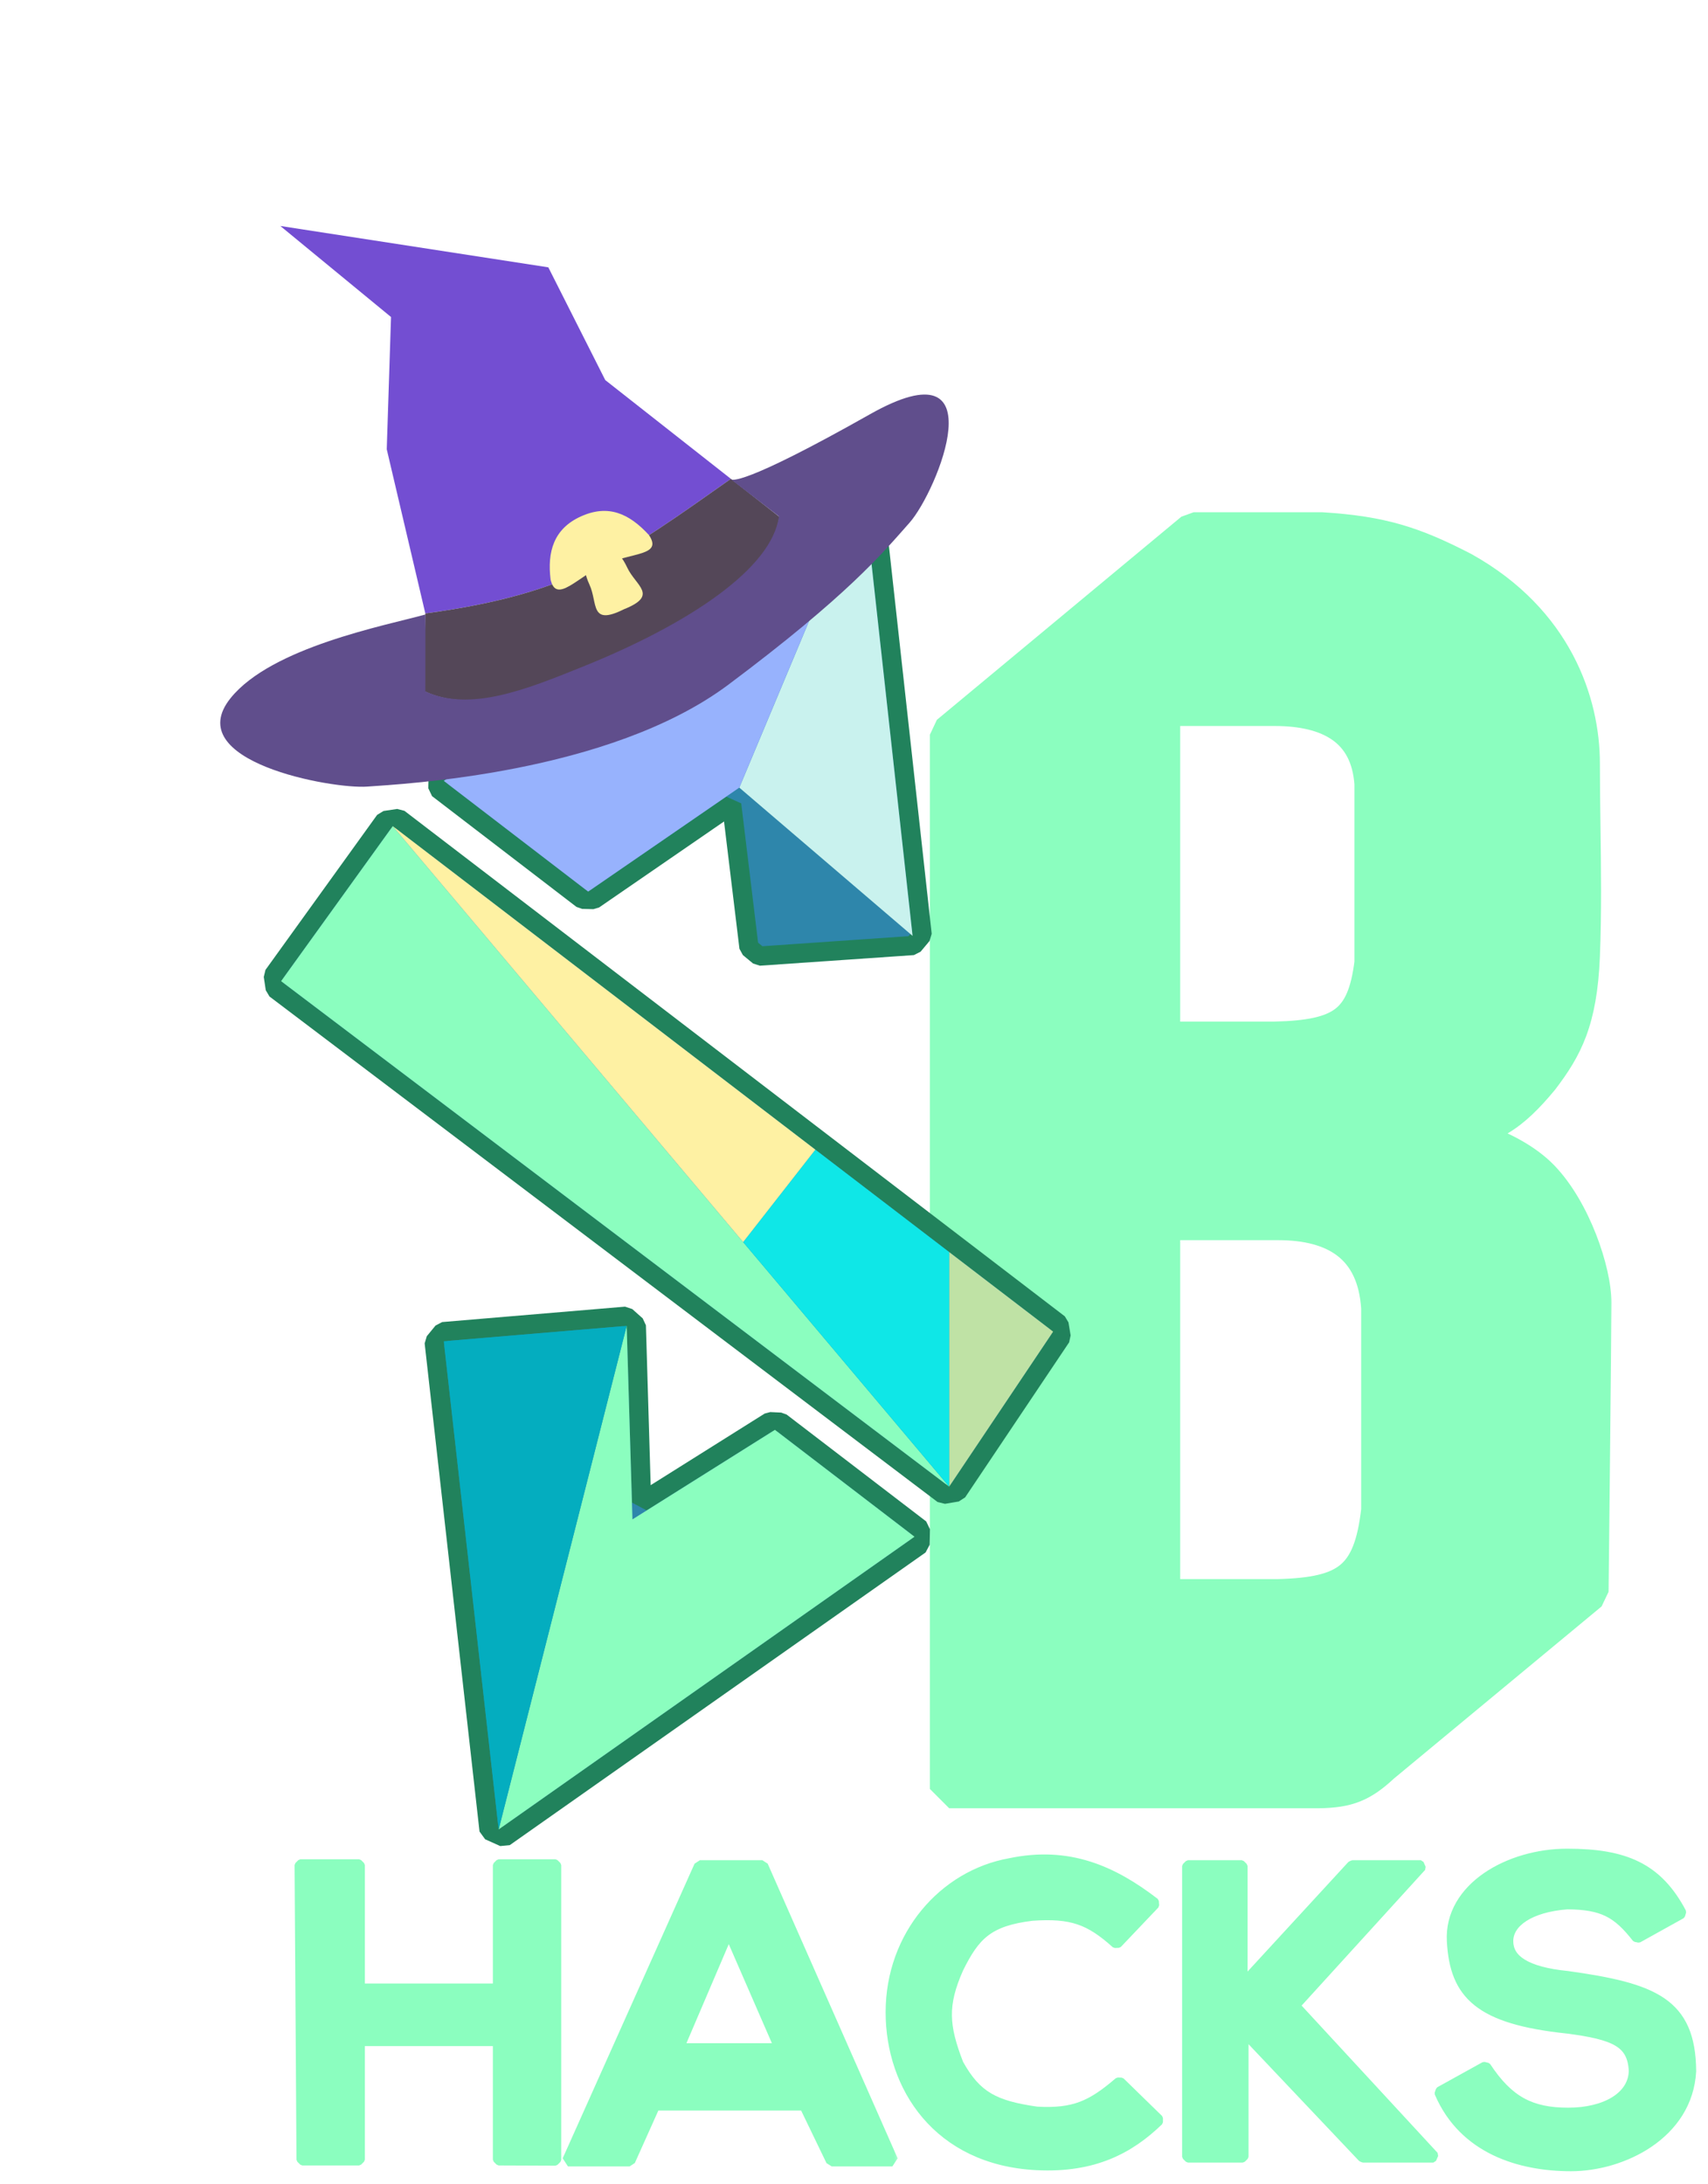 <svg width="97" height="124" viewBox="0 0 97 124" fill="none" xmlns="http://www.w3.org/2000/svg">
<path d="M89.003 105.13C90.653 105.13 91.961 105.332 93.029 105.865C94.102 106.401 94.917 107.263 95.598 108.552L95.533 108.772L93.073 110.139L92.864 110.097C92.305 109.381 91.827 108.928 91.254 108.648C90.682 108.37 89.998 108.254 89.011 108.246C87.954 108.328 87.137 108.582 86.59 108.938C86.044 109.292 85.777 109.738 85.777 110.214C85.777 110.696 86 111.093 86.513 111.407C87.035 111.727 87.853 111.957 89.018 112.074H89.025C91.461 112.414 93.242 112.79 94.414 113.585C95.609 114.396 96.15 115.627 96.164 117.594V117.604C96.065 119.443 95.059 120.825 93.719 121.742C92.381 122.657 90.701 123.116 89.222 123.116C86.297 123.116 83.038 122.14 81.636 118.862L81.707 118.654L84.276 117.232L84.492 117.285C85.128 118.25 85.753 118.883 86.469 119.277C87.185 119.671 88.009 119.836 89.057 119.836C90.102 119.836 91.003 119.611 91.641 119.217C92.276 118.824 92.647 118.268 92.665 117.59C92.646 117.199 92.572 116.891 92.44 116.641C92.308 116.39 92.112 116.187 91.832 116.019C91.261 115.675 90.357 115.474 88.985 115.297V115.298C86.492 115.033 84.865 114.551 83.843 113.731C82.808 112.902 82.416 111.75 82.333 110.223C82.247 108.647 83.096 107.368 84.365 106.491C85.633 105.616 87.334 105.13 89.003 105.13Z" fill="#8BFEBF" stroke="#8BFEBF" stroke-width="0.328" stroke-linejoin="bevel"/>
<path d="M70.524 105.786L70.688 105.95V112.362L76.69 105.839L76.811 105.786H80.693L80.814 106.06L73.698 113.876L81.524 122.349L81.403 122.624H77.413L77.293 122.573L70.743 115.655V122.46L70.579 122.624H67.463L67.298 122.46V105.95L67.463 105.786H70.524Z" fill="#8BFEBF" stroke="#8BFEBF" stroke-width="0.328" stroke-linejoin="bevel"/>
<path d="M57.32 105.674C60.715 104.955 63.264 106.112 65.65 107.947L65.668 108.19L63.536 110.432L63.308 110.441C62.559 109.768 61.942 109.347 61.242 109.111C60.541 108.875 59.742 108.817 58.619 108.896C57.388 109.046 56.605 109.318 56.016 109.769C55.424 110.221 55.011 110.87 54.544 111.813C54.087 112.846 53.886 113.644 53.897 114.443C53.907 115.245 54.129 116.063 54.545 117.138C55.049 118.045 55.547 118.613 56.202 119C56.863 119.391 57.699 119.606 58.898 119.777C59.941 119.833 60.694 119.749 61.376 119.492C62.062 119.234 62.69 118.796 63.475 118.122L63.696 118.129L65.883 120.261L65.882 120.496C64.214 122.108 62.148 123.222 58.871 123.056C56.028 122.911 53.921 121.781 52.527 120.145C51.134 118.511 50.46 116.384 50.46 114.255C50.46 109.822 53.521 106.359 57.32 105.674Z" fill="#8BFEBF" stroke="#8BFEBF" stroke-width="0.328" stroke-linejoin="bevel"/>
<mask id="path-4-outside-1_702_1518" maskUnits="userSpaceOnUse" x="31.255" y="104.95" width="20" height="19" fill="black">
<rect fill="white" x="31.255" y="104.95" width="20" height="19"/>
<path fill-rule="evenodd" clip-rule="evenodd" d="M32.255 122.679L39.745 105.95H43.298L50.679 122.679H47.235L45.704 119.508H37.175L35.754 122.679H32.255ZM41.385 109.558L38.488 116.337H44.337L41.385 109.558Z"/>
</mask>
<path fill-rule="evenodd" clip-rule="evenodd" d="M32.255 122.679L39.745 105.95H43.298L50.679 122.679H47.235L45.704 119.508H37.175L35.754 122.679H32.255ZM41.385 109.558L38.488 116.337H44.337L41.385 109.558Z" fill="#8BFEBF"/>
<path d="M39.745 105.95V105.622L39.446 105.816L39.745 105.95ZM32.255 122.679L31.956 122.545L32.255 123.007V122.679ZM43.298 105.95L43.599 105.818L43.298 105.622V105.95ZM50.679 122.679V123.007L50.979 122.547L50.679 122.679ZM47.235 122.679L46.939 122.822L47.235 123.007V122.679ZM45.704 119.508L45.999 119.366L45.704 119.18V119.508ZM37.175 119.508V119.18L36.876 119.374L37.175 119.508ZM35.754 122.679V123.007L36.053 122.813L35.754 122.679ZM38.488 116.337L38.186 116.208L38.488 116.665V116.337ZM41.385 109.558L41.686 109.427L41.083 109.429L41.385 109.558ZM44.337 116.337V116.665L44.638 116.206L44.337 116.337ZM39.745 105.95L39.446 105.816L31.956 122.545L32.255 122.679L32.555 122.813L40.044 106.084L39.745 105.95ZM43.298 105.95V105.622H39.745V105.95V106.278H43.298V105.95ZM50.679 122.679L50.979 122.547L43.599 105.818L43.298 105.95L42.998 106.082L50.379 122.811L50.679 122.679ZM47.235 122.679V123.007H50.679V122.679V122.351H47.235V122.679ZM45.704 119.508L45.409 119.651L46.939 122.822L47.235 122.679L47.53 122.536L45.999 119.366L45.704 119.508ZM37.175 119.508V119.836H45.704V119.508V119.18H37.175V119.508ZM35.754 122.679L36.053 122.813L37.475 119.642L37.175 119.508L36.876 119.374L35.455 122.545L35.754 122.679ZM32.255 122.679V123.007H35.754V122.679V122.351H32.255V122.679ZM38.488 116.337L38.789 116.466L41.687 109.687L41.385 109.558L41.083 109.429L38.186 116.208L38.488 116.337ZM44.337 116.337V116.009H38.488V116.337V116.665H44.337V116.337ZM41.385 109.558L41.084 109.689L44.036 116.468L44.337 116.337L44.638 116.206L41.686 109.427L41.385 109.558Z" fill="#8BFEBF" mask="url(#path-4-outside-1_702_1518)"/>
<path d="M20.392 105.731L20.556 105.895V112.784H28.155V105.895L28.319 105.731H31.544L31.709 105.895V122.637L31.544 122.801L28.319 122.788L28.155 122.624V116.01H20.556V122.624L20.392 122.788H17.166L17.002 122.625L16.893 105.896L17.057 105.731H20.392Z" fill="#8BFEBF" stroke="#8BFEBF" stroke-width="0.328" stroke-linejoin="bevel"/>
<mask id="path-7-outside-2_702_1518" maskUnits="userSpaceOnUse" x="51.904" y="28.178" width="40" height="75" fill="black">
<rect fill="white" x="51.904" y="28.178" width="40" height="75"/>
<path fill-rule="evenodd" clip-rule="evenodd" d="M53.904 101.576V41.713L67.79 30.178H75.061C78.465 30.391 80.268 30.986 83.043 32.419C88.237 35.317 89.768 39.909 89.768 43.353C89.768 44.48 89.784 45.65 89.8 46.842V46.842C89.834 49.294 89.868 51.838 89.768 54.287C89.618 57.926 88.791 59.435 87.472 61.176C85.754 63.256 84.611 63.937 82.278 64.346C82.278 64.346 85.667 65.057 87.472 66.916C89.276 68.775 90.424 72.219 90.424 73.968C90.424 75.718 90.26 90.369 90.26 90.369L78.451 100.155C77.301 101.226 76.532 101.556 74.897 101.576H53.904ZM65.932 59.098V40.128H72.383C75.553 40.128 77.795 41.33 78.014 44.501V54.67C77.586 58.135 76.257 59.011 72.383 59.098H65.932ZM65.932 69.321V90.752H72.587C76.585 90.654 77.955 89.664 78.396 85.749V74.262C78.171 70.68 75.858 69.321 72.587 69.321H65.932Z"/>
</mask>
<path fill-rule="evenodd" clip-rule="evenodd" d="M53.904 101.576V41.713L67.79 30.178H75.061C78.465 30.391 80.268 30.986 83.043 32.419C88.237 35.317 89.768 39.909 89.768 43.353C89.768 44.48 89.784 45.65 89.8 46.842V46.842C89.834 49.294 89.868 51.838 89.768 54.287C89.618 57.926 88.791 59.435 87.472 61.176C85.754 63.256 84.611 63.937 82.278 64.346C82.278 64.346 85.667 65.057 87.472 66.916C89.276 68.775 90.424 72.219 90.424 73.968C90.424 75.718 90.26 90.369 90.26 90.369L78.451 100.155C77.301 101.226 76.532 101.556 74.897 101.576H53.904ZM65.932 59.098V40.128H72.383C75.553 40.128 77.795 41.33 78.014 44.501V54.67C77.586 58.135 76.257 59.011 72.383 59.098H65.932ZM65.932 69.321V90.752H72.587C76.585 90.654 77.955 89.664 78.396 85.749V74.262C78.171 70.68 75.858 69.321 72.587 69.321H65.932Z" fill="#8BFEBF"/>
<path d="M53.904 41.713L53.206 40.872L52.811 41.713H53.904ZM53.904 101.576H52.811L53.904 102.67V101.576ZM67.79 30.178V29.084L67.092 29.337L67.79 30.178ZM75.061 30.178L75.13 29.087L75.061 29.084V30.178ZM83.043 32.419L83.576 31.465L83.545 31.448L83.043 32.419ZM89.8 46.842H90.893L90.893 46.827L89.8 46.842ZM89.8 46.842H88.707L88.707 46.857L89.8 46.842ZM89.768 54.287L88.675 54.242V54.242L89.768 54.287ZM87.472 61.176L88.315 61.872L88.343 61.836L87.472 61.176ZM82.278 64.346L82.089 63.27L82.054 65.416L82.278 64.346ZM87.472 66.916L86.687 67.677L87.472 66.916ZM90.26 90.369L90.957 91.211L91.353 90.381L90.26 90.369ZM78.451 100.155L77.753 99.313L77.706 99.355L78.451 100.155ZM74.897 101.576V102.67L74.911 102.67L74.897 101.576ZM65.932 40.128V39.034L64.838 40.128H65.932ZM65.932 59.098H64.838L65.932 60.191V59.098ZM78.014 44.501H79.107L79.105 44.426L78.014 44.501ZM78.014 54.67L79.099 54.804L79.107 54.67H78.014ZM72.383 59.098V60.191L72.407 60.191L72.383 59.098ZM65.932 90.752H64.838L65.932 91.845V90.752ZM65.932 69.321V68.228L64.838 69.321H65.932ZM72.587 90.752V91.845L72.614 91.845L72.587 90.752ZM78.396 85.749L79.483 85.872L79.49 85.749H78.396ZM78.396 74.262H79.49L79.488 74.193L78.396 74.262ZM53.904 41.713H52.811V101.576H53.904H54.998V41.713H53.904ZM67.79 30.178L67.092 29.337L53.206 40.872L53.904 41.713L54.603 42.554L68.489 31.019L67.79 30.178ZM75.061 30.178V29.084H67.79V30.178V31.271H75.061V30.178ZM83.043 32.419L83.545 31.448C80.652 29.954 78.703 29.31 75.13 29.087L75.061 30.178L74.993 31.269C78.228 31.471 79.883 32.018 82.541 33.391L83.043 32.419ZM89.768 43.353H90.861C90.861 39.587 89.176 34.589 83.576 31.465L83.043 32.419L82.511 33.374C87.298 36.045 88.674 40.231 88.674 43.353H89.768ZM89.8 46.842L90.893 46.827C90.877 45.633 90.861 44.471 90.861 43.353H89.768H88.674C88.674 44.489 88.69 45.666 88.707 46.857L89.8 46.842ZM89.8 46.842H90.893V46.842H89.8H88.707V46.842H89.8ZM89.768 54.287L90.86 54.332C90.962 51.848 90.927 49.273 90.893 46.827L89.8 46.842L88.707 46.857C88.74 49.315 88.775 51.829 88.675 54.242L89.768 54.287ZM87.472 61.176L88.343 61.836C89.03 60.93 89.639 60.019 90.083 58.825C90.525 57.635 90.782 56.227 90.86 54.332L89.768 54.287L88.675 54.242C88.603 55.987 88.372 57.152 88.033 58.062C87.697 58.967 87.233 59.68 86.6 60.515L87.472 61.176ZM82.278 64.346L82.467 65.423C83.706 65.206 84.722 64.9 85.674 64.322C86.617 63.748 87.423 62.952 88.315 61.872L87.472 61.176L86.629 60.479C85.803 61.479 85.179 62.063 84.538 62.453C83.906 62.837 83.183 63.077 82.089 63.27L82.278 64.346ZM87.472 66.916L88.256 66.154C87.188 65.054 85.712 64.342 84.588 63.913C84.013 63.693 83.499 63.535 83.127 63.433C82.941 63.381 82.789 63.343 82.682 63.317C82.628 63.304 82.586 63.295 82.555 63.288C82.54 63.285 82.528 63.282 82.519 63.28C82.515 63.279 82.511 63.278 82.508 63.278C82.507 63.277 82.506 63.277 82.505 63.277C82.504 63.277 82.504 63.277 82.503 63.276C82.503 63.276 82.503 63.276 82.503 63.276C82.502 63.276 82.502 63.276 82.278 64.346C82.054 65.416 82.053 65.416 82.053 65.416C82.053 65.416 82.053 65.416 82.053 65.416C82.053 65.416 82.052 65.416 82.052 65.416C82.052 65.416 82.052 65.416 82.052 65.416C82.053 65.416 82.054 65.417 82.056 65.417C82.06 65.418 82.067 65.419 82.078 65.422C82.098 65.426 82.13 65.434 82.172 65.444C82.257 65.464 82.385 65.496 82.544 65.54C82.865 65.629 83.311 65.765 83.808 65.956C84.83 66.346 85.951 66.919 86.687 67.677L87.472 66.916ZM90.424 73.968H91.517C91.517 72.908 91.183 71.468 90.643 70.085C90.1 68.695 89.295 67.225 88.256 66.154L87.472 66.916L86.687 67.677C87.452 68.466 88.124 69.647 88.606 70.881C89.091 72.123 89.33 73.279 89.33 73.968H90.424ZM90.26 90.369C91.353 90.381 91.353 90.381 91.353 90.381C91.353 90.381 91.353 90.381 91.353 90.381C91.353 90.38 91.353 90.38 91.353 90.379C91.353 90.377 91.353 90.374 91.353 90.371C91.353 90.364 91.353 90.353 91.353 90.339C91.354 90.311 91.354 90.27 91.355 90.216C91.356 90.109 91.358 89.95 91.36 89.748C91.365 89.344 91.371 88.765 91.379 88.064C91.394 86.663 91.415 84.777 91.435 82.836C91.476 78.96 91.517 74.85 91.517 73.968H90.424H89.33C89.33 74.835 89.289 78.927 89.248 82.813C89.228 84.754 89.207 86.64 89.192 88.04C89.184 88.741 89.178 89.32 89.173 89.724C89.171 89.926 89.169 90.084 89.168 90.192C89.168 90.246 89.167 90.287 89.167 90.315C89.167 90.329 89.167 90.339 89.166 90.346C89.166 90.35 89.166 90.353 89.166 90.354C89.166 90.355 89.166 90.356 89.166 90.356C89.166 90.356 89.166 90.357 89.166 90.357C89.166 90.357 89.166 90.357 90.26 90.369ZM78.451 100.155L79.149 100.997L90.957 91.211L90.26 90.369L89.562 89.527L77.753 99.313L78.451 100.155ZM74.897 101.576L74.911 102.67C75.795 102.658 76.549 102.564 77.266 102.273C77.984 101.982 78.577 101.532 79.196 100.955L78.451 100.155L77.706 99.355C77.175 99.849 76.809 100.099 76.445 100.246C76.082 100.393 75.634 100.474 74.884 100.483L74.897 101.576ZM53.904 101.576V102.67H74.897V101.576V100.483H53.904V101.576ZM65.932 40.128H64.838V59.098H65.932H67.025V40.128H65.932ZM72.383 40.128V39.034H65.932V40.128V41.221H72.383V40.128ZM78.014 44.501L79.105 44.426C78.976 42.567 78.23 41.149 76.937 40.233C75.694 39.352 74.082 39.034 72.383 39.034V40.128V41.221C73.855 41.221 74.949 41.504 75.673 42.018C76.349 42.496 76.832 43.265 76.923 44.576L78.014 44.501ZM78.014 54.67H79.107V44.501H78.014H76.92V54.67H78.014ZM72.383 59.098L72.407 60.191C74.357 60.148 75.98 59.915 77.154 59.021C78.382 58.084 78.874 56.623 79.099 54.804L78.014 54.67L76.928 54.536C76.725 56.182 76.339 56.892 75.828 57.282C75.261 57.713 74.283 57.962 72.358 58.005L72.383 59.098ZM65.932 59.098V60.191H72.383V59.098V58.005H65.932V59.098ZM65.932 90.752H67.025V69.321H65.932H64.838V90.752H65.932ZM72.587 90.752V89.658H65.932V90.752V91.845H72.587V90.752ZM78.396 85.749L77.31 85.627C77.097 87.519 76.683 88.376 76.125 88.843C75.537 89.333 74.537 89.61 72.56 89.659L72.587 90.752L72.614 91.845C74.634 91.796 76.318 91.529 77.526 90.522C78.762 89.49 79.255 87.894 79.483 85.872L78.396 85.749ZM78.396 74.262H77.303V85.749H78.396H79.49V74.262H78.396ZM72.587 69.321V70.415C74.093 70.415 75.213 70.73 75.964 71.312C76.678 71.867 77.207 72.78 77.305 74.331L78.396 74.262L79.488 74.193C79.36 72.162 78.62 70.605 77.304 69.584C76.024 68.592 74.353 68.228 72.587 68.228V69.321ZM65.932 69.321V70.415H72.587V69.321V68.228H65.932V69.321Z" fill="#8BFEBF" mask="url(#path-7-outside-2_702_1518)"/>
<path d="M36.136 75.263L36.435 85.297L43.719 80.722L44.342 80.751L52.268 86.819L52.251 87.7L28.634 104.319L27.776 103.933L24.66 76.216L25.157 75.61L35.544 74.735L36.136 75.263ZM60.141 75.174L60.263 75.913L54.358 84.715L53.575 84.846L15.634 56.144L15.52 55.389L21.862 46.587L22.637 46.472L60.141 75.174ZM49.582 27.822L52.37 53.079L51.864 53.684L43.117 54.286L42.537 53.806L41.553 45.681L33.713 51.075L33.071 51.059L24.87 44.771L24.892 43.888L48.728 27.431L49.582 27.822Z" fill="#2E86AB" stroke="#21825C" stroke-width="1.093" stroke-linejoin="bevel"/>
<path d="M51.936 87.253L28.319 103.873L35.59 75.281L35.918 86.269L44.009 81.185L51.936 87.253Z" fill="#8BFEBF"/>
<path d="M51.827 53.139L41.986 44.72L49.039 27.882L51.827 53.139Z" fill="#C9F2EE"/>
<path d="M25.203 44.337L49.039 27.882L41.986 44.72L33.403 50.624L25.203 44.337Z" fill="#97B2FD"/>
<path d="M15.964 55.709L22.305 46.907L53.904 84.41L15.964 55.709Z" fill="#8BFEBF"/>
<path d="M53.904 71.091V84.41L59.809 75.608L53.904 71.091Z" fill="#BFE2A5"/>
<path d="M53.904 71.091V84.41L42.205 70.524L46.305 65.276L53.904 71.091Z" fill="#0FE7E7"/>
<path d="M46.305 65.276L42.205 70.524L22.305 46.907L46.305 65.276Z" fill="#FEF1A3"/>
<path d="M25.203 76.155L35.59 75.281L28.319 103.873L25.203 76.155Z" fill="#04ADBF"/>
<g filter="url(#filter0_d_702_1518)">
<path fill-rule="evenodd" clip-rule="evenodd" d="M15.921 12.394L22.207 17.563L21.964 25.071L24.155 34.394C32.52 33.263 35.407 31.038 41.507 26.751L34.374 21.144L31.14 14.742L15.921 12.394Z" fill="#734ED2"/>
<path d="M33.176 37.485C39.236 35.059 43.902 31.902 44.257 28.904L42.868 27.814L41.507 26.751C35.407 31.038 32.52 33.263 24.155 34.394L24.109 36.465L24.109 38.815C26.688 40.043 29.921 38.788 33.13 37.504L33.176 37.485Z" fill="#544758"/>
<path d="M33.075 37.424C29.871 38.717 26.702 39.995 24.155 38.82L24.161 34.453C21.881 35.082 15.427 36.309 13.099 39.197C10.188 42.807 18.87 44.374 20.857 44.225C22.843 44.076 34.581 43.514 41.37 38.435C48.158 33.356 50.102 30.993 51.657 29.238C53.212 27.483 56.731 18.947 49.407 23.084C42.085 27.219 41.557 26.815 41.504 26.774L44.237 28.882C43.847 31.823 39.173 34.965 33.121 37.406L33.075 37.424Z" fill="#604E8C"/>
<g filter="url(#filter1_d_702_1518)">
<path d="M36.854 30.378C37.651 31.568 35.878 31.351 34.336 32.05C32.793 32.748 31.595 34.312 31.269 32.908C31.074 31.335 31.444 30.022 32.986 29.324C34.528 28.625 35.714 29.139 36.854 30.378Z" fill="#FEF1A3"/>
<path d="M35.619 32.222C36.103 33.266 37.435 33.796 35.424 34.598C33.488 35.562 33.96 34.237 33.476 33.193C32.992 32.148 33.079 31.084 33.671 30.816C34.262 30.548 35.135 31.177 35.619 32.222Z" fill="#FEF1A3"/>
</g>
</g>
<defs>
<filter id="filter0_d_702_1518" x="12.07" y="12.395" width="42.245" height="32.715" filterUnits="userSpaceOnUse" color-interpolation-filters="sRGB">
<feFlood flood-opacity="0" result="BackgroundImageFix"/>
<feColorMatrix in="SourceAlpha" type="matrix" values="0 0 0 0 0 0 0 0 0 0 0 0 0 0 0 0 0 0 127 0" result="hardAlpha"/>
<feOffset dy="0.437"/>
<feGaussianBlur stdDeviation="0.219"/>
<feComposite in2="hardAlpha" operator="out"/>
<feColorMatrix type="matrix" values="0 0 0 0 0 0 0 0 0 0 0 0 0 0 0 0 0 0 0.25 0"/>
<feBlend mode="normal" in2="BackgroundImageFix" result="effect1_dropShadow_702_1518"/>
<feBlend mode="normal" in="SourceGraphic" in2="effect1_dropShadow_702_1518" result="shape"/>
</filter>
<filter id="filter1_d_702_1518" x="30.369" y="27.719" width="7.536" height="7.629" filterUnits="userSpaceOnUse" color-interpolation-filters="sRGB">
<feFlood flood-opacity="0" result="BackgroundImageFix"/>
<feColorMatrix in="SourceAlpha" type="matrix" values="0 0 0 0 0 0 0 0 0 0 0 0 0 0 0 0 0 0 127 0" result="hardAlpha"/>
<feOffset dy="-0.437"/>
<feGaussianBlur stdDeviation="0.426"/>
<feComposite in2="hardAlpha" operator="out"/>
<feColorMatrix type="matrix" values="0 0 0 0 0.945 0 0 0 0 0.827 0 0 0 0 0.6 0 0 0 1 0"/>
<feBlend mode="normal" in2="BackgroundImageFix" result="effect1_dropShadow_702_1518"/>
<feBlend mode="normal" in="SourceGraphic" in2="effect1_dropShadow_702_1518" result="shape"/>
</filter>
</defs>
</svg>

